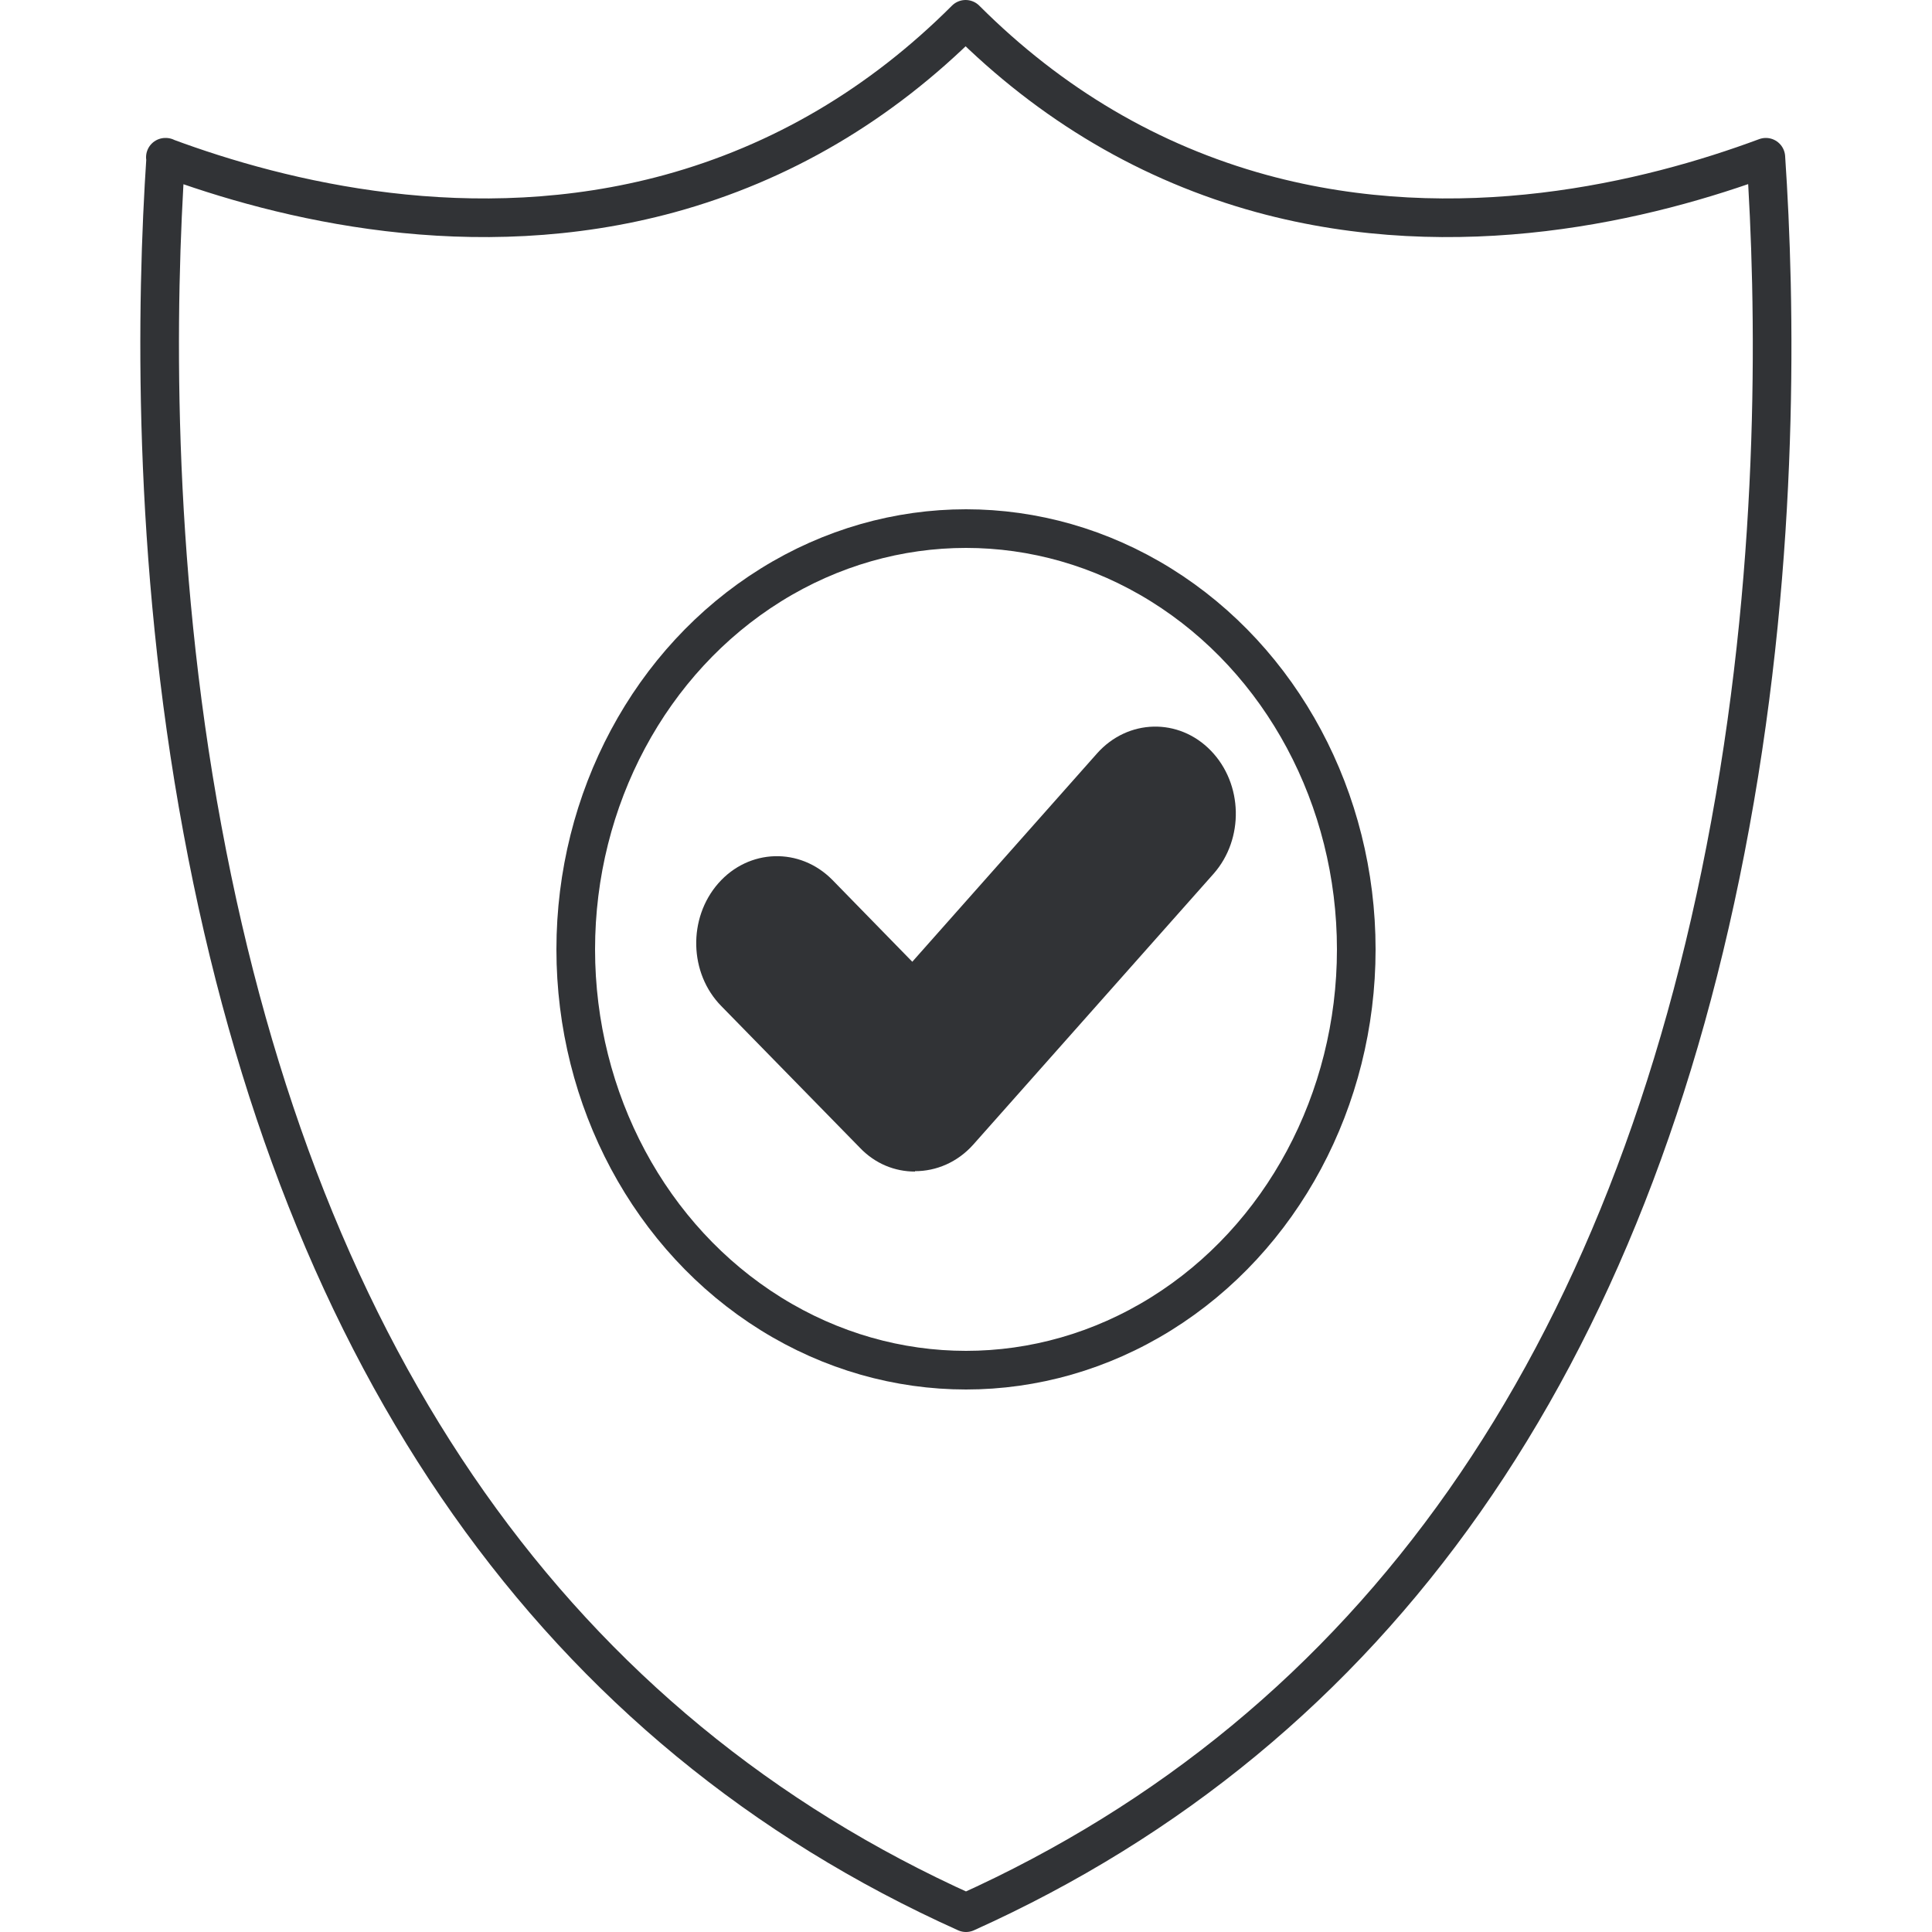 <svg viewBox="0 0 50 50" version="1.1" xmlns="http://www.w3.org/2000/svg" id="Layer_1">
  
  <defs>
    <style>
      .st0 {
        stroke-miterlimit: 10;
      }

      .st0, .st1 {
        fill: none;
        stroke: #313336;
      }

      .st1 {
        stroke-linecap: round;
        stroke-linejoin: round;
      }

      .st2 {
        fill: #313336;
      }
    </style>
  </defs>
  <path d="M4.29,4.07c-.25,3.73-.37,10.3.95,17.4,2.57,13.86,9.22,23.29,19.76,28.03,10.57-4.76,17.23-14.24,19.78-28.17,1.3-7.07,1.17-13.57.92-17.26-3.04,1.13-7.96,2.33-13.05.94-2.88-.79-5.45-2.3-7.66-4.51-2.21,2.21-4.78,3.72-7.66,4.51-5.09,1.39-10.01.19-13.05-.94Z" class="st1"></path>
  <ellipse ry="10.89" rx="10.1" cy="24.57" cx="25" class="st0"></ellipse>
  <path d="M23.68,30.32c-.52,0-1.03-.2-1.43-.62l-3.58-3.66c-.84-.85-.87-2.28-.08-3.18.79-.9,2.11-.94,2.95-.09l2.07,2.12,4.78-5.39c.8-.9,2.12-.93,2.95-.07.83.86.86,2.28.07,3.18l-6.22,7.01c-.41.46-.96.69-1.51.69Z" class="st2"></path>
</svg>